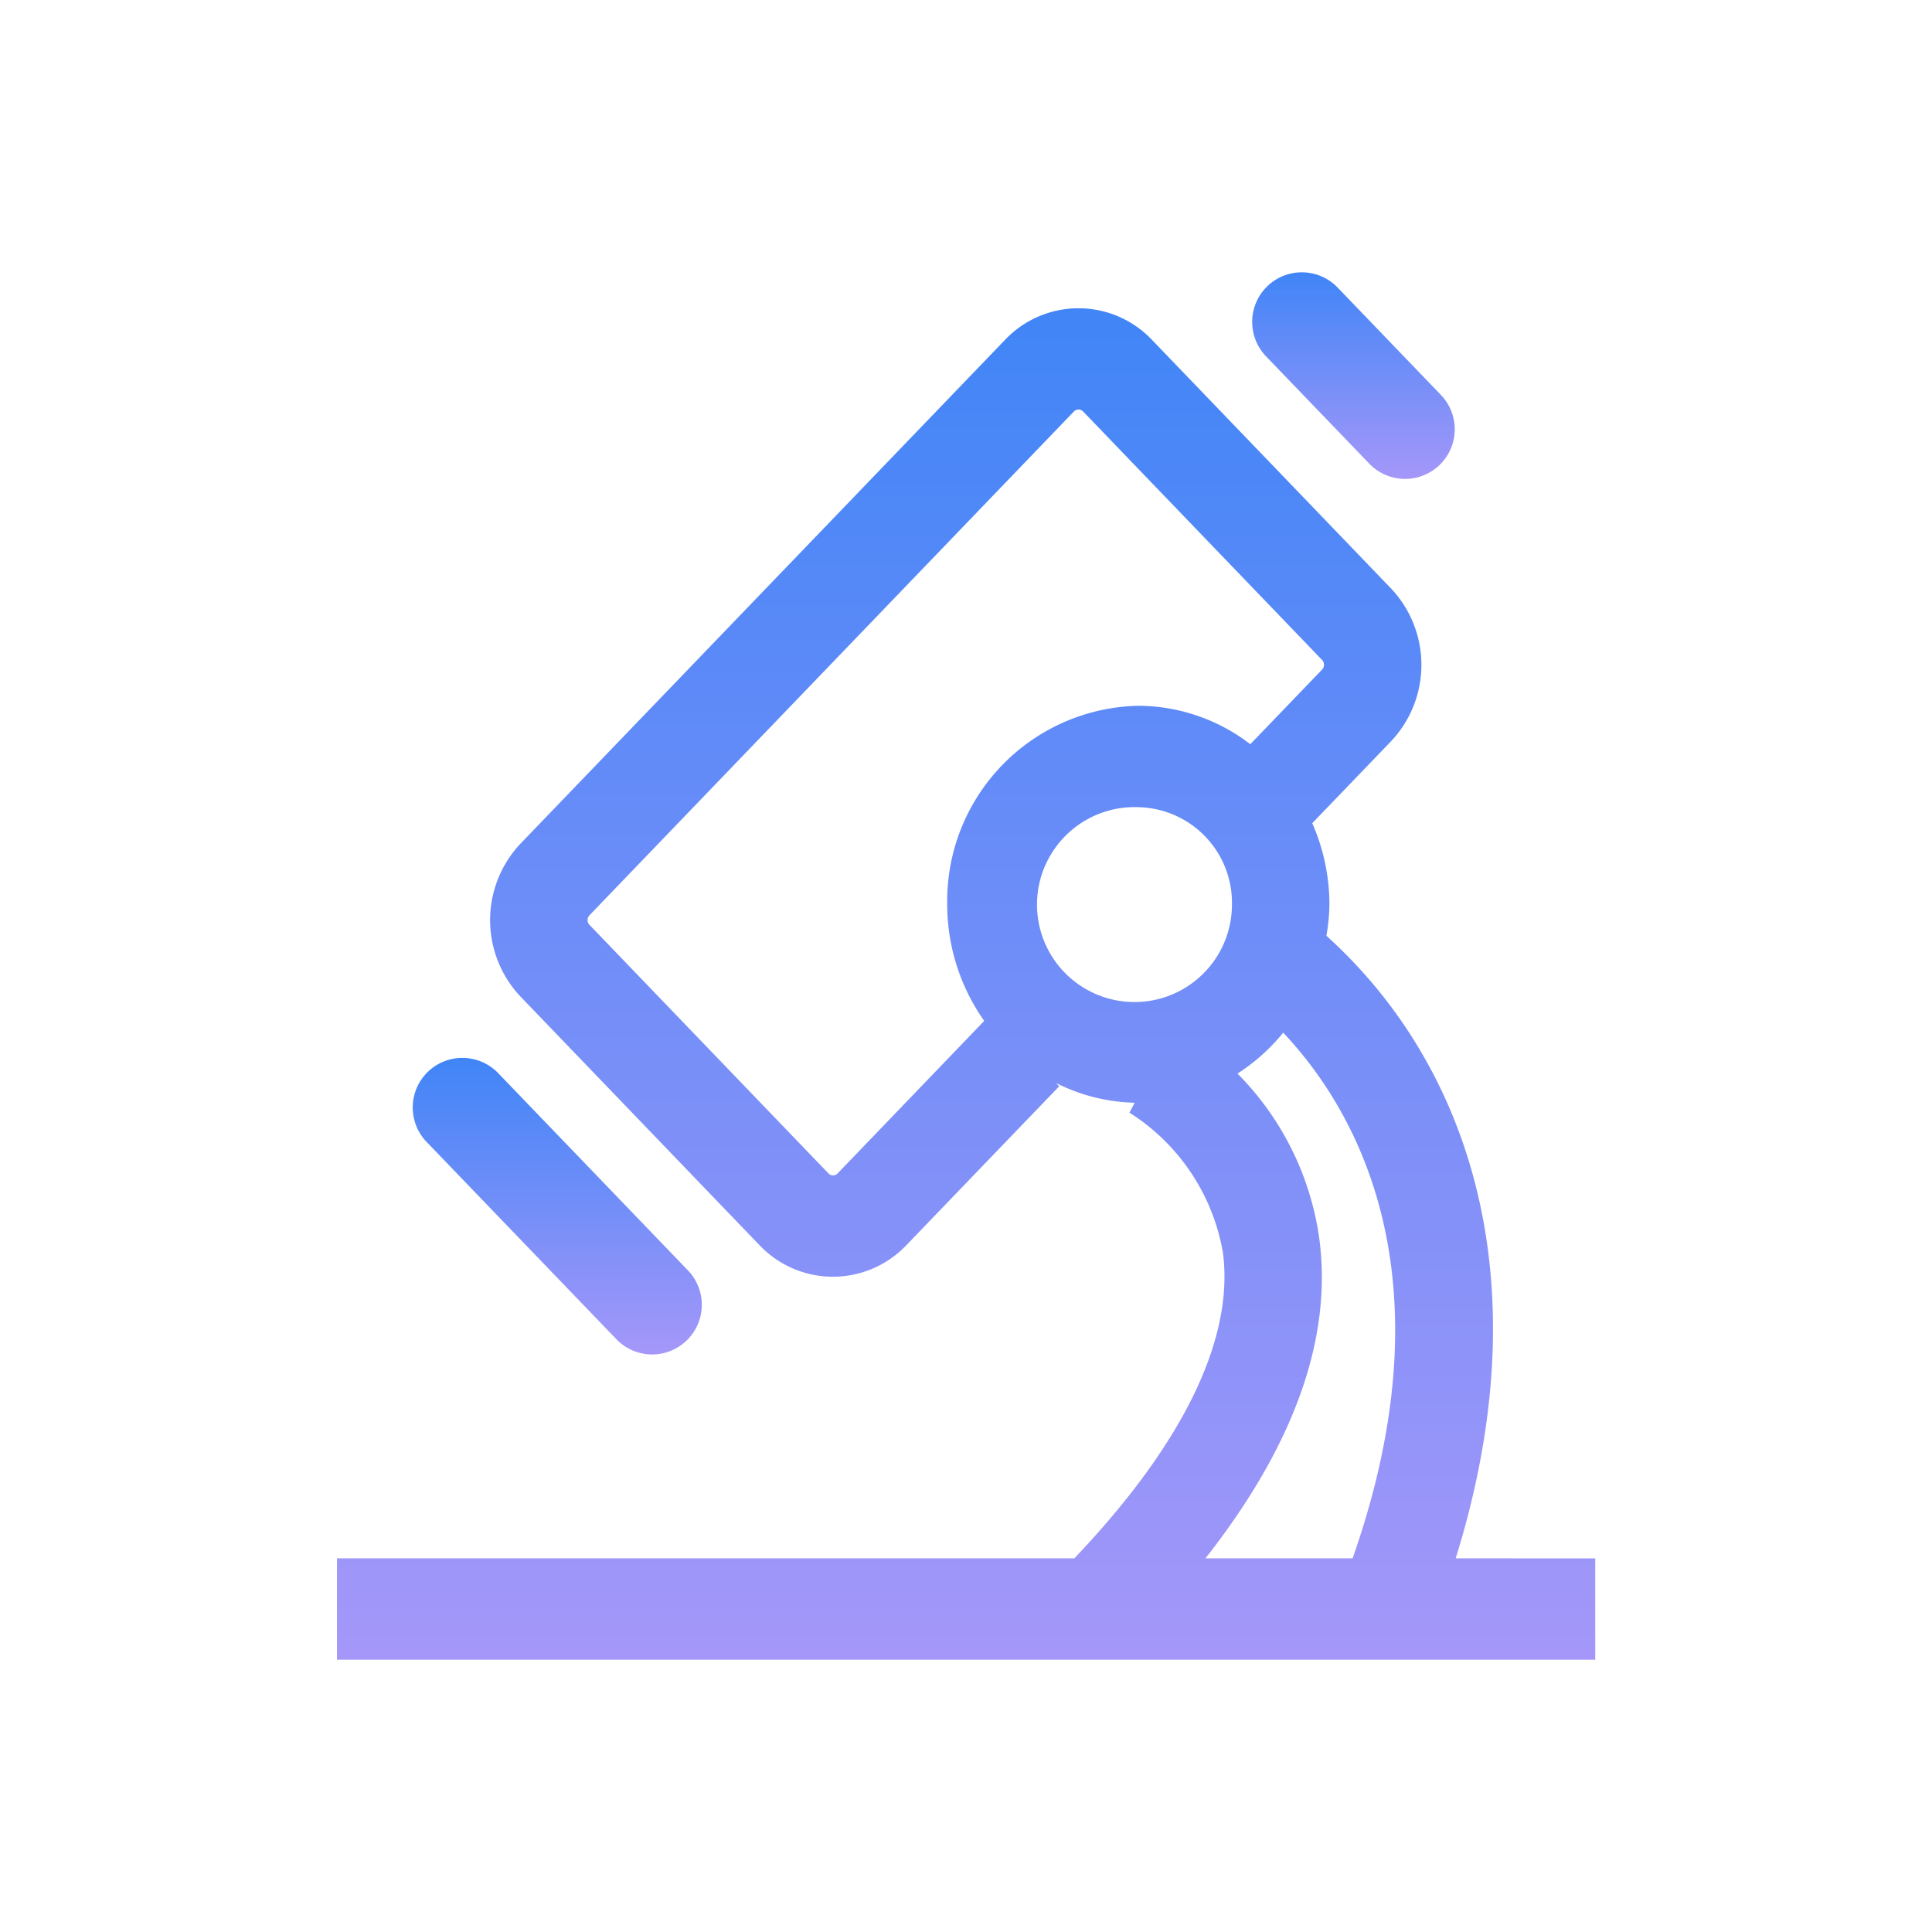<svg xmlns="http://www.w3.org/2000/svg" xmlns:xlink="http://www.w3.org/1999/xlink" width="64" height="64" viewBox="0 0 64 64"><defs><linearGradient id="a" x1="0.5" x2="0.5" y2="1" gradientUnits="objectBoundingBox"><stop offset="0" stop-color="#4085f7"></stop><stop offset="1" stop-color="#a597f9"></stop></linearGradient></defs><g transform="translate(-992 -1594)"><rect width="64" height="64" transform="translate(992 1594)" fill="none"></rect><g transform="translate(-776.312 1195.867)"><g transform="translate(1779.471 407.154)"><path d="M1816.534,438.563c2.333-7.5.945-12.816-.744-16.047a16.282,16.282,0,0,0-3.539-4.576,6.631,6.631,0,0,0,.1-1.037,6.734,6.734,0,0,0-.569-2.693l2.608-2.711a3.687,3.687,0,0,0,0-5.066l-7.916-8.232a3.354,3.354,0,0,0-4.871,0l-16.049,16.687a3.69,3.69,0,0,0,0,5.066l7.915,8.232a3.354,3.354,0,0,0,4.871,0l5.059-5.26-.1-.108a6.07,6.07,0,0,0,2.6.653l-.173.328a6.864,6.864,0,0,1,3.1,4.658c.364,2.856-1.34,6.342-4.927,10.106h-24.424v3.358h41.681v-3.357Zm-20.474-12.752a.21.21,0,0,1-.153.066.206.206,0,0,1-.152-.066l-7.916-8.233a.231.231,0,0,1,0-.317l16.047-16.689a.213.213,0,0,1,.306,0l7.916,8.232a.232.232,0,0,1,0,.318l-2.378,2.472a6.119,6.119,0,0,0-3.71-1.273,6.467,6.467,0,0,0-6.33,6.581,6.7,6.7,0,0,0,1.225,3.858Zm6.891-10.231a3.23,3.23,0,0,1,3.071-1.9h0a3.169,3.169,0,0,1,3.1,3.226,3.229,3.229,0,1,1-6.175-1.322Zm10.168,22.982h-4.874c2.941-3.743,4.211-7.3,3.769-10.6a9.636,9.636,0,0,0-2.709-5.457,6.408,6.408,0,0,0,1.515-1.356C1813.1,423.564,1816.464,429.045,1813.119,438.561Z" transform="translate(-1779.471 -395.962)" fill="url(#a)"></path><path d="M1811.354,400.207l-3.421-3.557a1.646,1.646,0,0,0-2.371,0h0a1.645,1.645,0,0,0,0,2.279l3.422,3.557a1.645,1.645,0,0,0,2.369,0h0A1.644,1.644,0,0,0,1811.354,400.207Z" transform="translate(-1774.782 -396.146)" fill="url(#a)"></path><path d="M1790.713,425.186l-6.288-6.537a1.646,1.646,0,0,0-2.371,0h0a1.645,1.645,0,0,0,0,2.279l6.288,6.537a1.644,1.644,0,0,0,2.369,0h0A1.644,1.644,0,0,0,1790.713,425.186Z" transform="translate(-1779.082 -392.122)" fill="url(#a)"></path></g></g></g></svg>